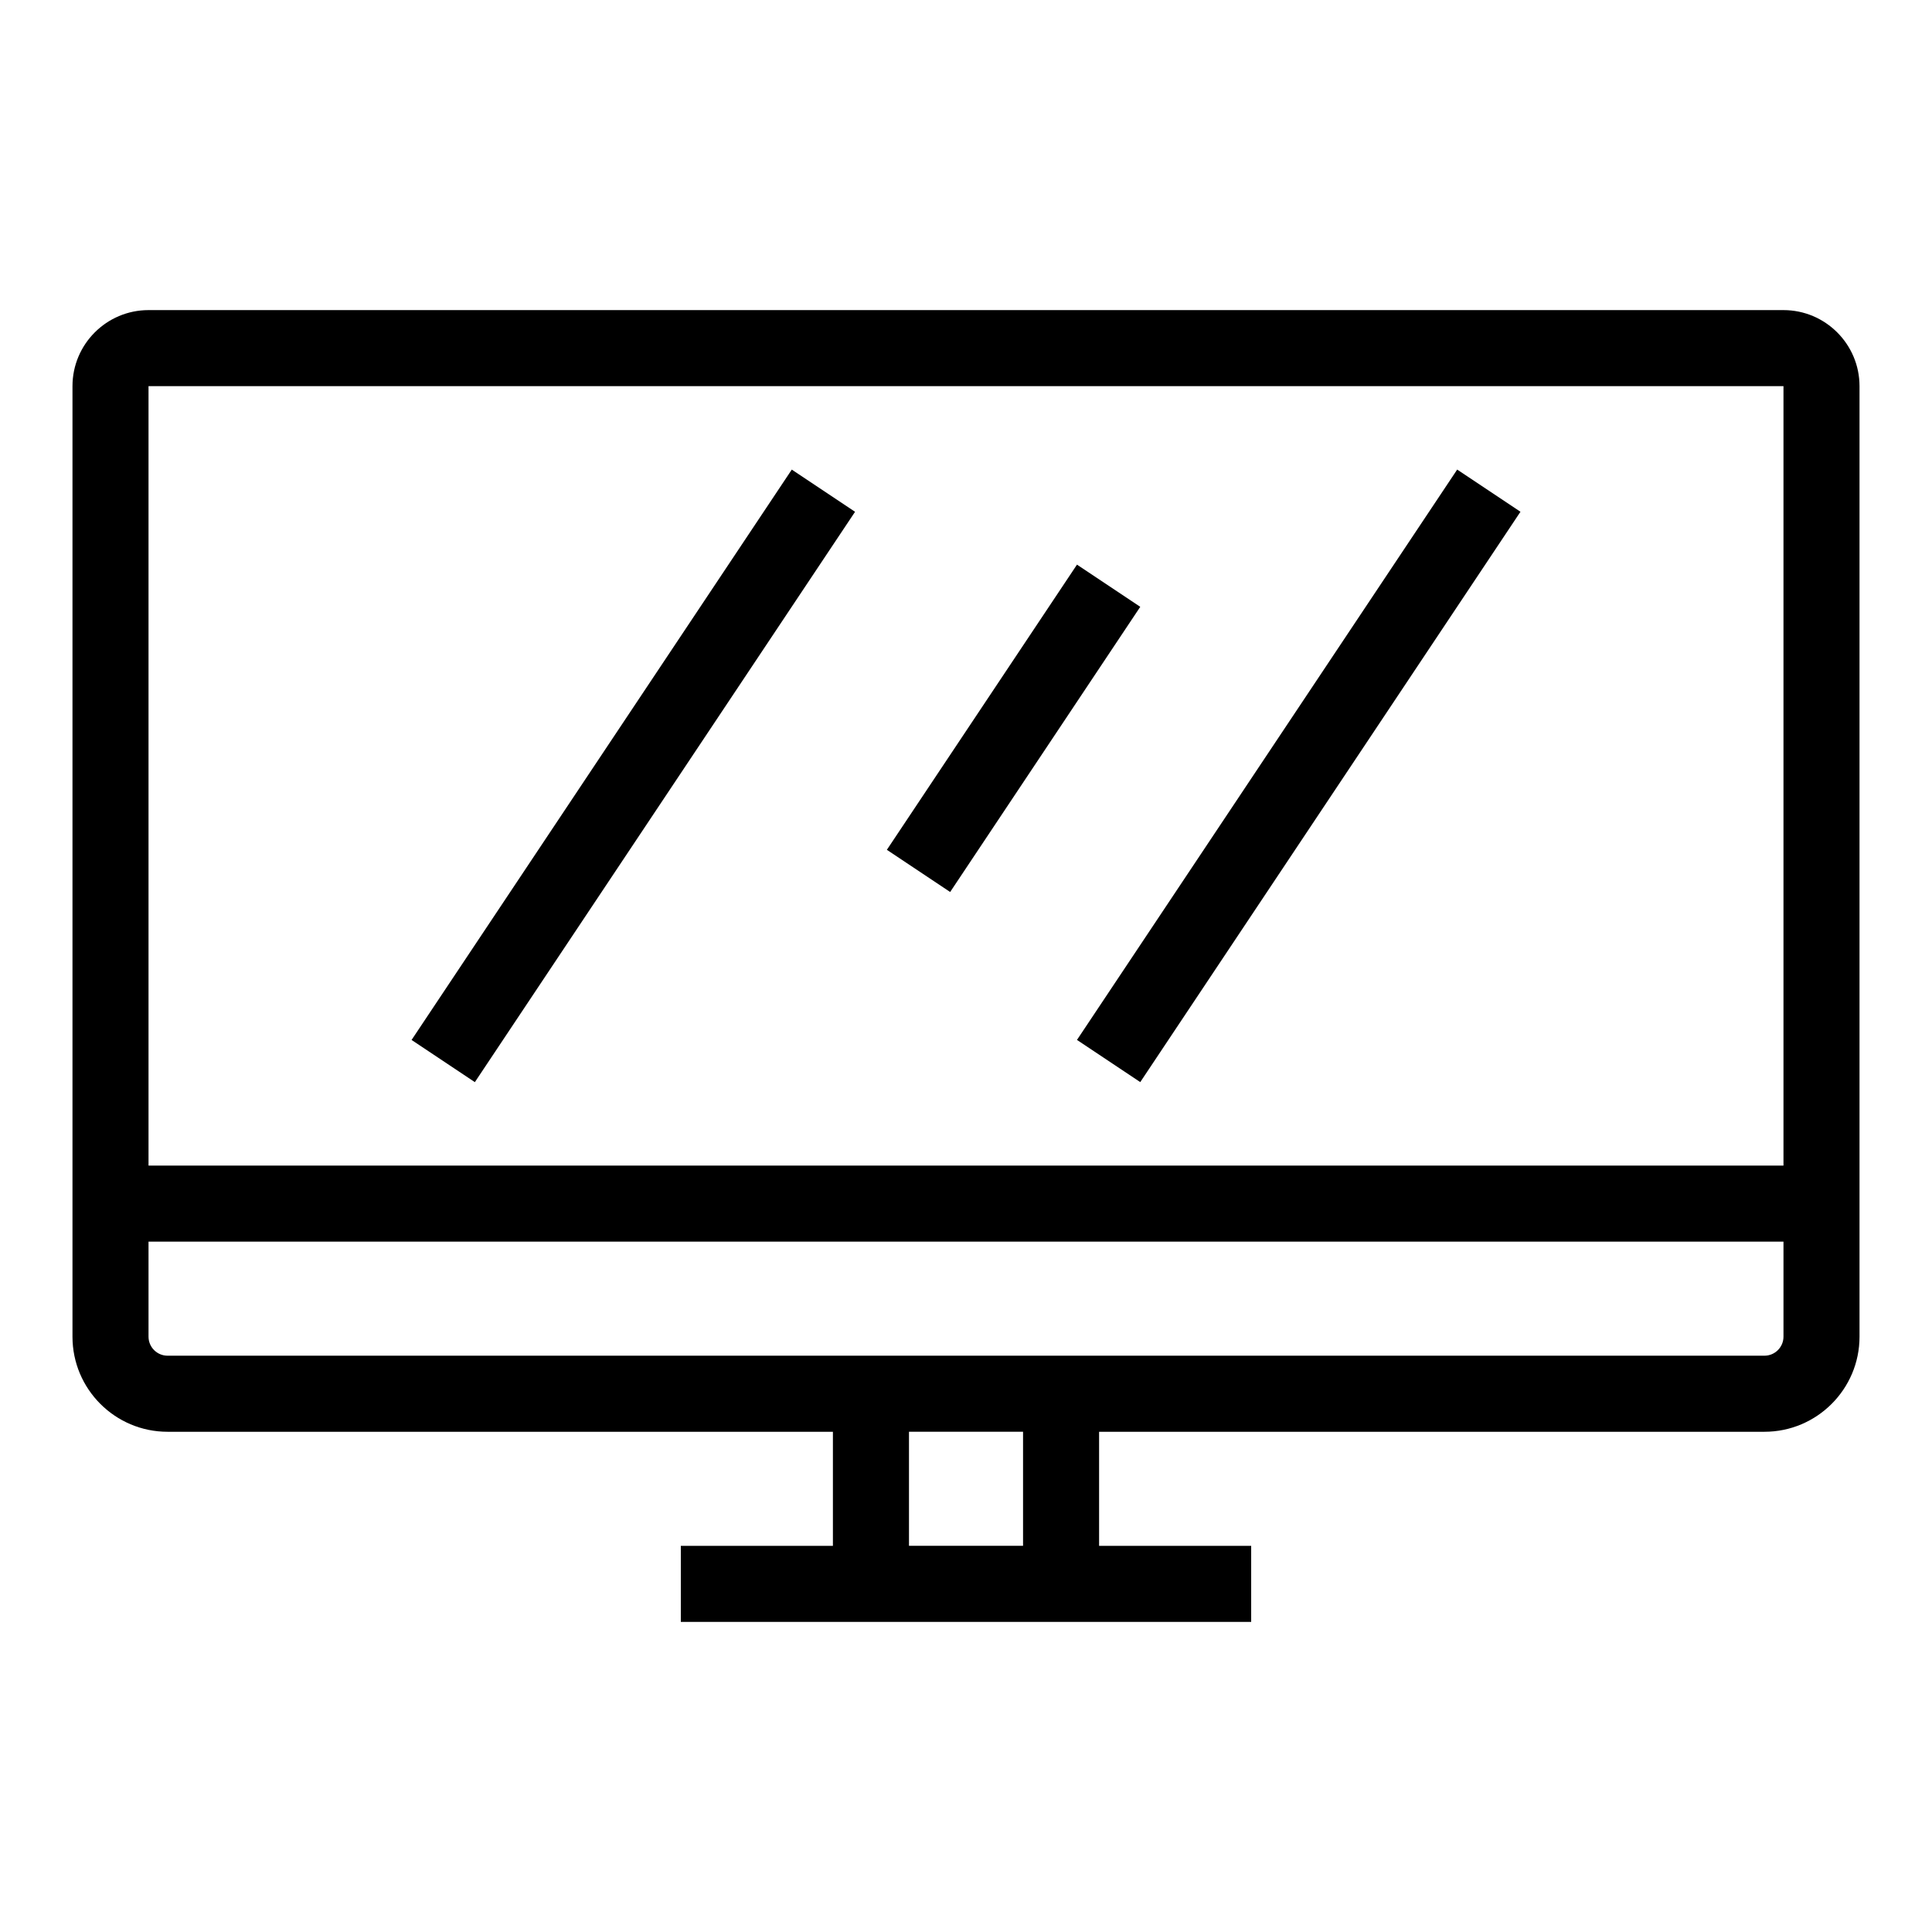 <?xml version="1.0" encoding="UTF-8"?>
<!-- The Best Svg Icon site in the world: iconSvg.co, Visit us! https://iconsvg.co -->
<svg fill="#000000" width="800px" height="800px" version="1.1" viewBox="144 144 512 512" xmlns="http://www.w3.org/2000/svg">
 <g>
  <path d="m616.64 226.18h-433.28c-11.113 0-20.152 9.039-20.152 20.152v251.91c0 13.891 11.301 25.191 25.191 25.191h176.33v30.23h-40.305v20.152h151.15v-20.152h-40.305v-30.23h176.33c13.891 0 25.191-11.301 25.191-25.191v-251.91c-0.004-11.113-9.043-20.152-20.156-20.152zm0 20.152v206.56h-433.28v-206.56zm-201.52 307.32h-30.23v-30.23h30.23zm196.48-50.379h-423.2c-2.777 0-5.039-2.262-5.039-5.039v-25.191h433.28v25.191c0 2.773-2.258 5.039-5.039 5.039z"/>
  <path d="m253.07 419.6 100.76-151.15 16.77 11.18-100.76 151.15z"/>
  <path d="m429.41 419.59 100.76-151.15 16.77 11.18-100.76 151.15z"/>
  <path d="m379.03 369.21 50.383-75.578 16.77 11.18-50.383 75.578z"/>
 </g>
</svg>